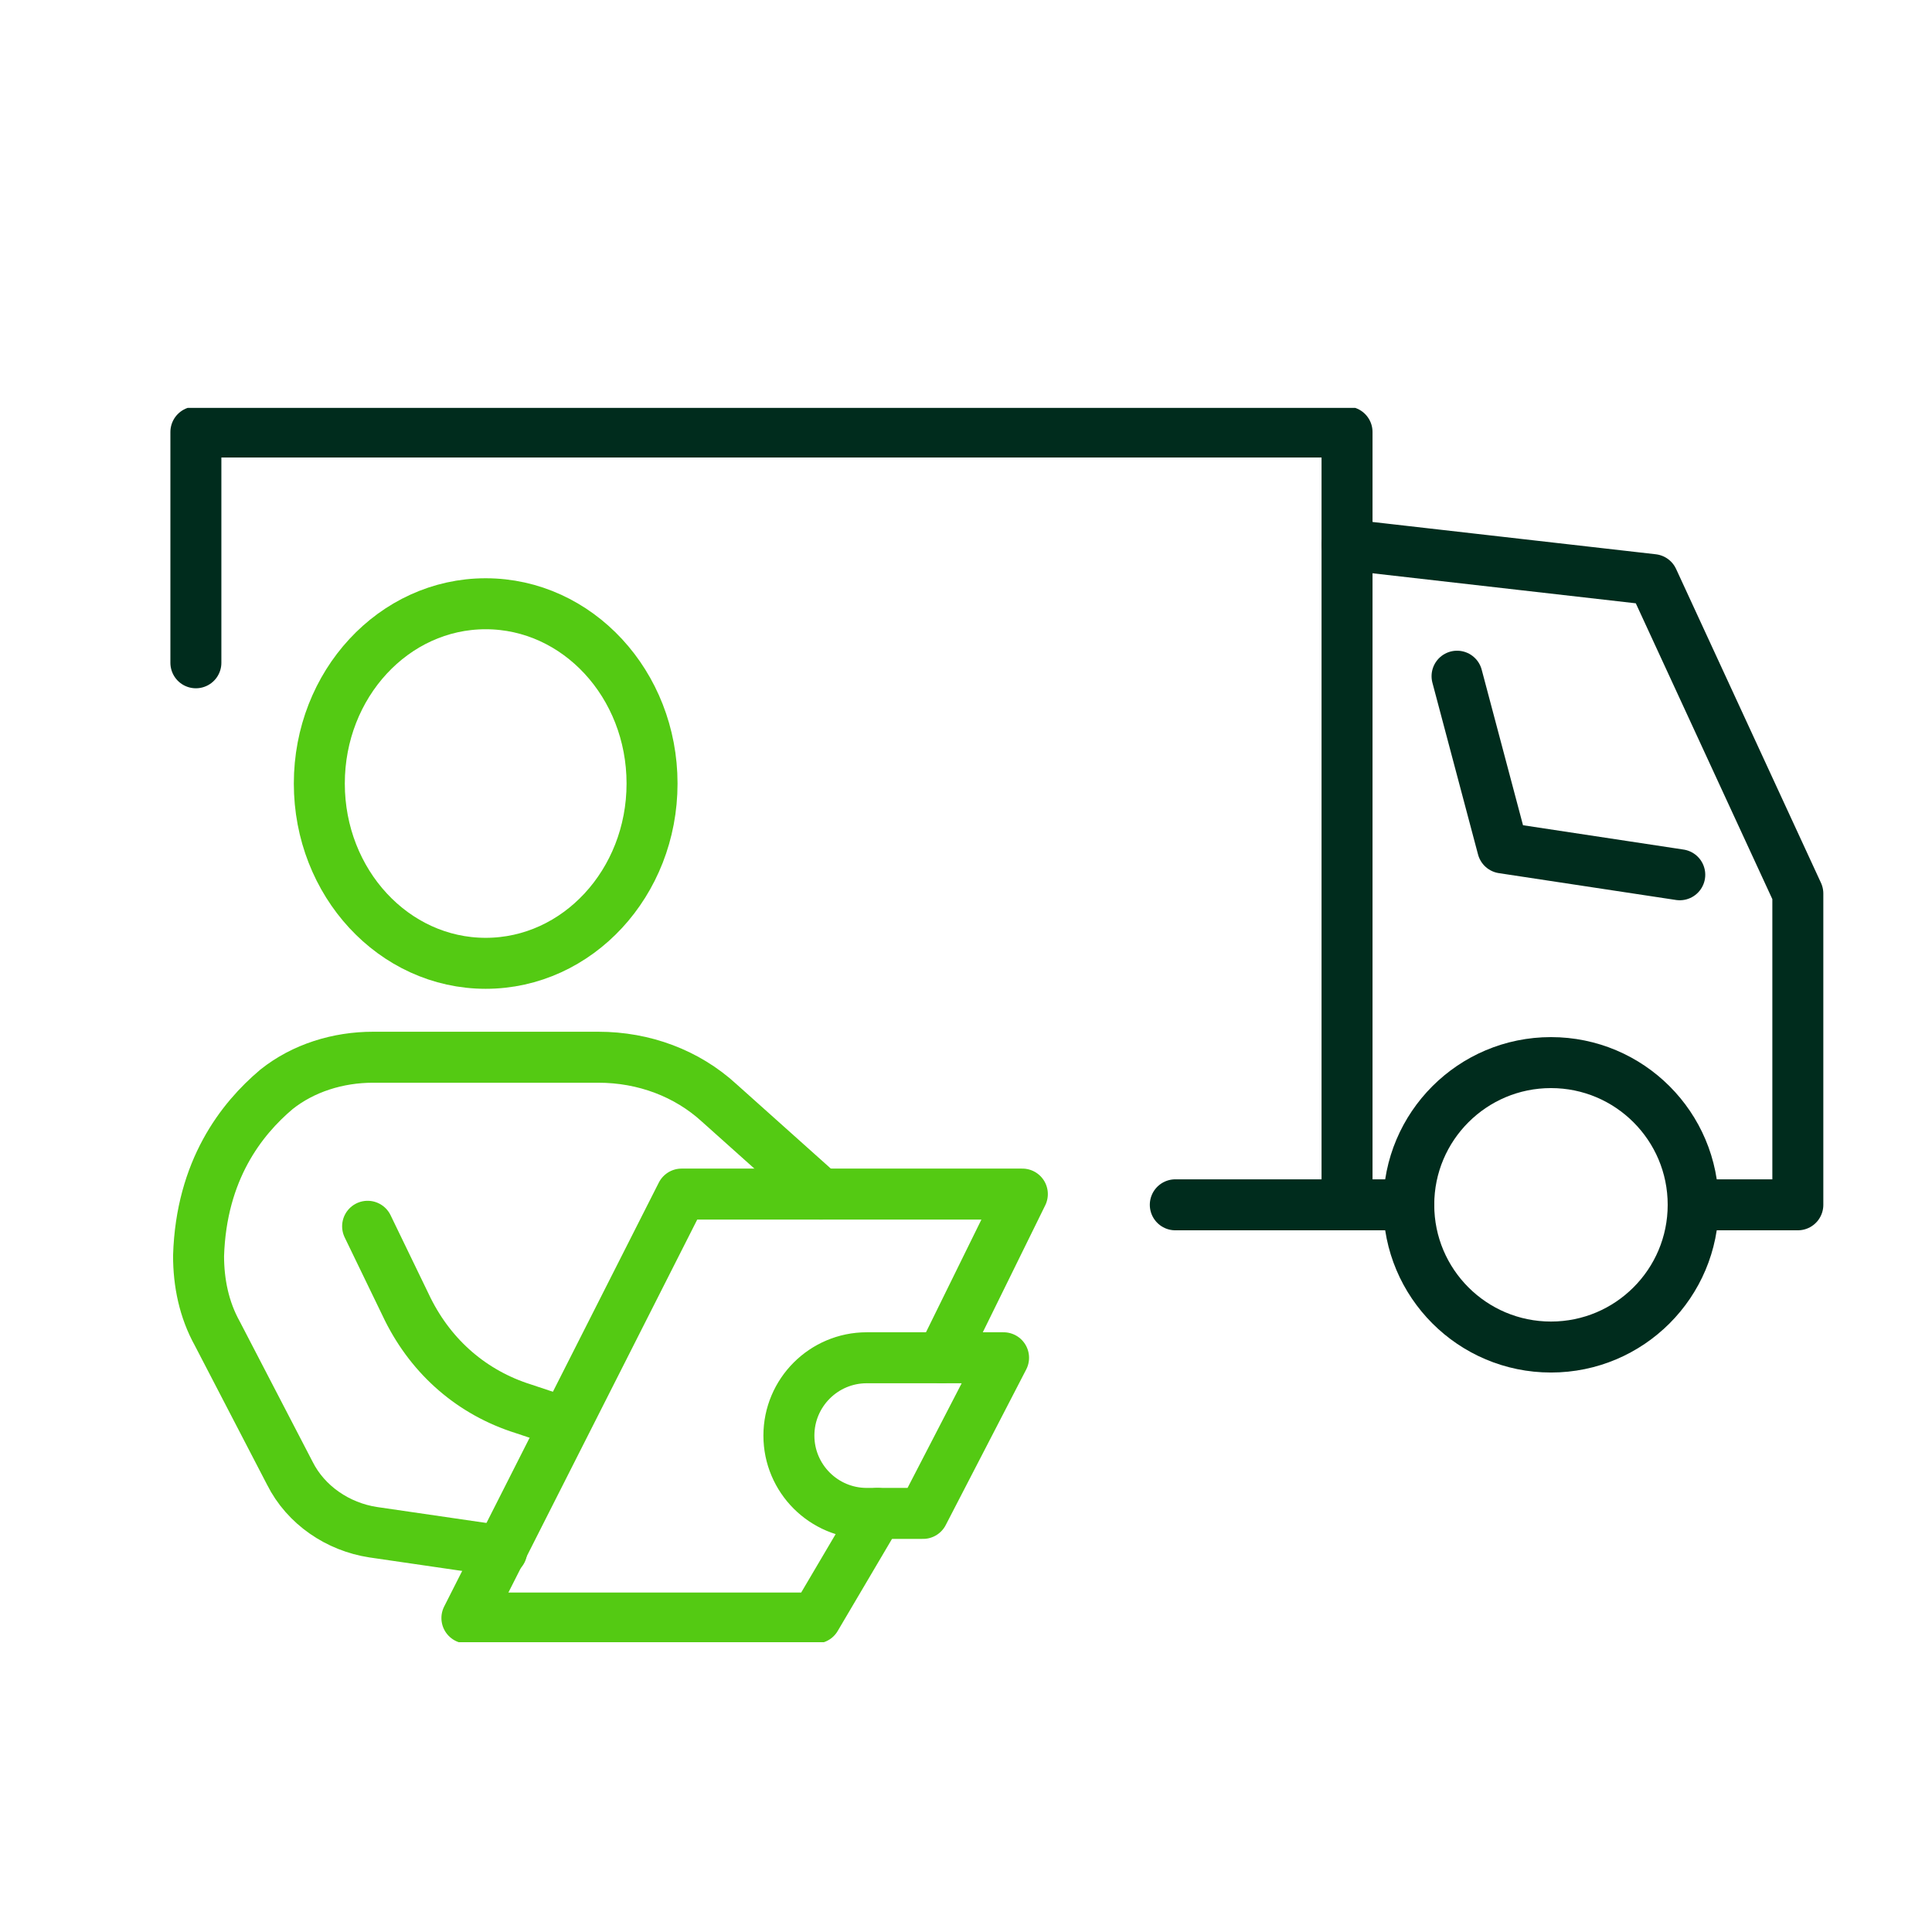 <?xml version="1.0" encoding="UTF-8"?>
<svg xmlns="http://www.w3.org/2000/svg" xmlns:xlink="http://www.w3.org/1999/xlink" version="1.1" id="Ebene_1" x="0px" y="0px" viewBox="0 0 72 72" style="enable-background:new 0 0 72 72;" xml:space="preserve">
<style type="text/css">
	
		.st0{clip-path:url(#SVGID_00000164494633544084340100000017915406551807510688_);fill:none;stroke:#54CA13;stroke-width:1.9;stroke-linecap:round;stroke-linejoin:round;stroke-miterlimit:10;}
	
		.st1{clip-path:url(#SVGID_00000164494633544084340100000017915406551807510688_);fill:none;stroke:#002C1D;stroke-width:1.9;stroke-linecap:round;stroke-linejoin:round;stroke-miterlimit:10;}
	.st2{fill:none;stroke:#002C1D;stroke-width:1.9;stroke-linecap:round;stroke-linejoin:round;stroke-miterlimit:10;}
</style>
<g>
	<g>
		<defs>
			<rect id="SVGID_1_" x="6.3" y="15.2" width="61.7" height="46"></rect>
		</defs>
		<clipPath id="SVGID_00000138572501535921027410000013019803305979661965_">
			<use xlink:href="#SVGID_1_" style="overflow:visible;"></use>
		</clipPath>
		
			<ellipse style="clip-path:url(#SVGID_00000138572501535921027410000013019803305979661965_);fill:none;stroke:#54CA13;stroke-width:1.9;stroke-linecap:round;stroke-linejoin:round;stroke-miterlimit:10;" cx="18.1" cy="29.2" rx="6.2" ry="6.7"></ellipse>
		
			<path style="clip-path:url(#SVGID_00000138572501535921027410000013019803305979661965_);fill:none;stroke:#54CA13;stroke-width:1.9;stroke-linecap:round;stroke-linejoin:round;stroke-miterlimit:10;" d="    M18.7,57.8l-4.8-0.7c-1.3-0.2-2.5-1-3.1-2.2l-2.7-5.2c-0.5-0.9-0.7-1.9-0.7-2.9c0.1-3.2,1.6-5.1,2.9-6.2c1-0.8,2.3-1.2,3.6-1.2    h8.4c1.7,0,3.3,0.6,4.5,1.7l3.8,3.4"></path>
		
			<polyline style="clip-path:url(#SVGID_00000138572501535921027410000013019803305979661965_);fill:none;stroke:#54CA13;stroke-width:1.9;stroke-linecap:round;stroke-linejoin:round;stroke-miterlimit:10;" points="    35.1,50.6 38.1,44.5 25.4,44.5 17.4,60.3 30.4,60.3 32.7,56.4   "></polyline>
		
			<path style="clip-path:url(#SVGID_00000138572501535921027410000013019803305979661965_);fill:none;stroke:#54CA13;stroke-width:1.9;stroke-linecap:round;stroke-linejoin:round;stroke-miterlimit:10;" d="    M37.4,50.6h-5.1c-1.6,0-2.9,1.3-2.9,2.9s1.3,2.9,2.9,2.9h2.1L37.4,50.6z"></path>
		
			<path style="clip-path:url(#SVGID_00000138572501535921027410000013019803305979661965_);fill:none;stroke:#54CA13;stroke-width:1.9;stroke-linecap:round;stroke-linejoin:round;stroke-miterlimit:10;" d="    M13.7,45.7l1.5,3.1c0.9,1.8,2.4,3.1,4.3,3.7l1.5,0.5"></path>
		
			<circle style="clip-path:url(#SVGID_00000138572501535921027410000013019803305979661965_);fill:none;stroke:#002C1D;stroke-width:1.9;stroke-linecap:round;stroke-linejoin:round;stroke-miterlimit:10;" cx="57.8" cy="44.9" r="5.3"></circle>
		
			<polyline style="clip-path:url(#SVGID_00000138572501535921027410000013019803305979661965_);fill:none;stroke:#002C1D;stroke-width:1.9;stroke-linecap:round;stroke-linejoin:round;stroke-miterlimit:10;" points="    7.3,24.7 7.3,16.1 50.2,16.1 50.2,44.9 43.8,44.9   "></polyline>
		
			<polyline style="clip-path:url(#SVGID_00000138572501535921027410000013019803305979661965_);fill:none;stroke:#002C1D;stroke-width:1.9;stroke-linecap:round;stroke-linejoin:round;stroke-miterlimit:10;" points="    50.2,20.3 61.6,21.6 67,33.3 67,44.9 63.1,44.9   "></polyline>
	</g>
	<line class="st2" x1="50.2" y1="44.9" x2="52.5" y2="44.9"></line>
	<polyline class="st2" points="54.3,25.2 56,31.6 62.6,32.6  "></polyline>
</g>
</svg>
